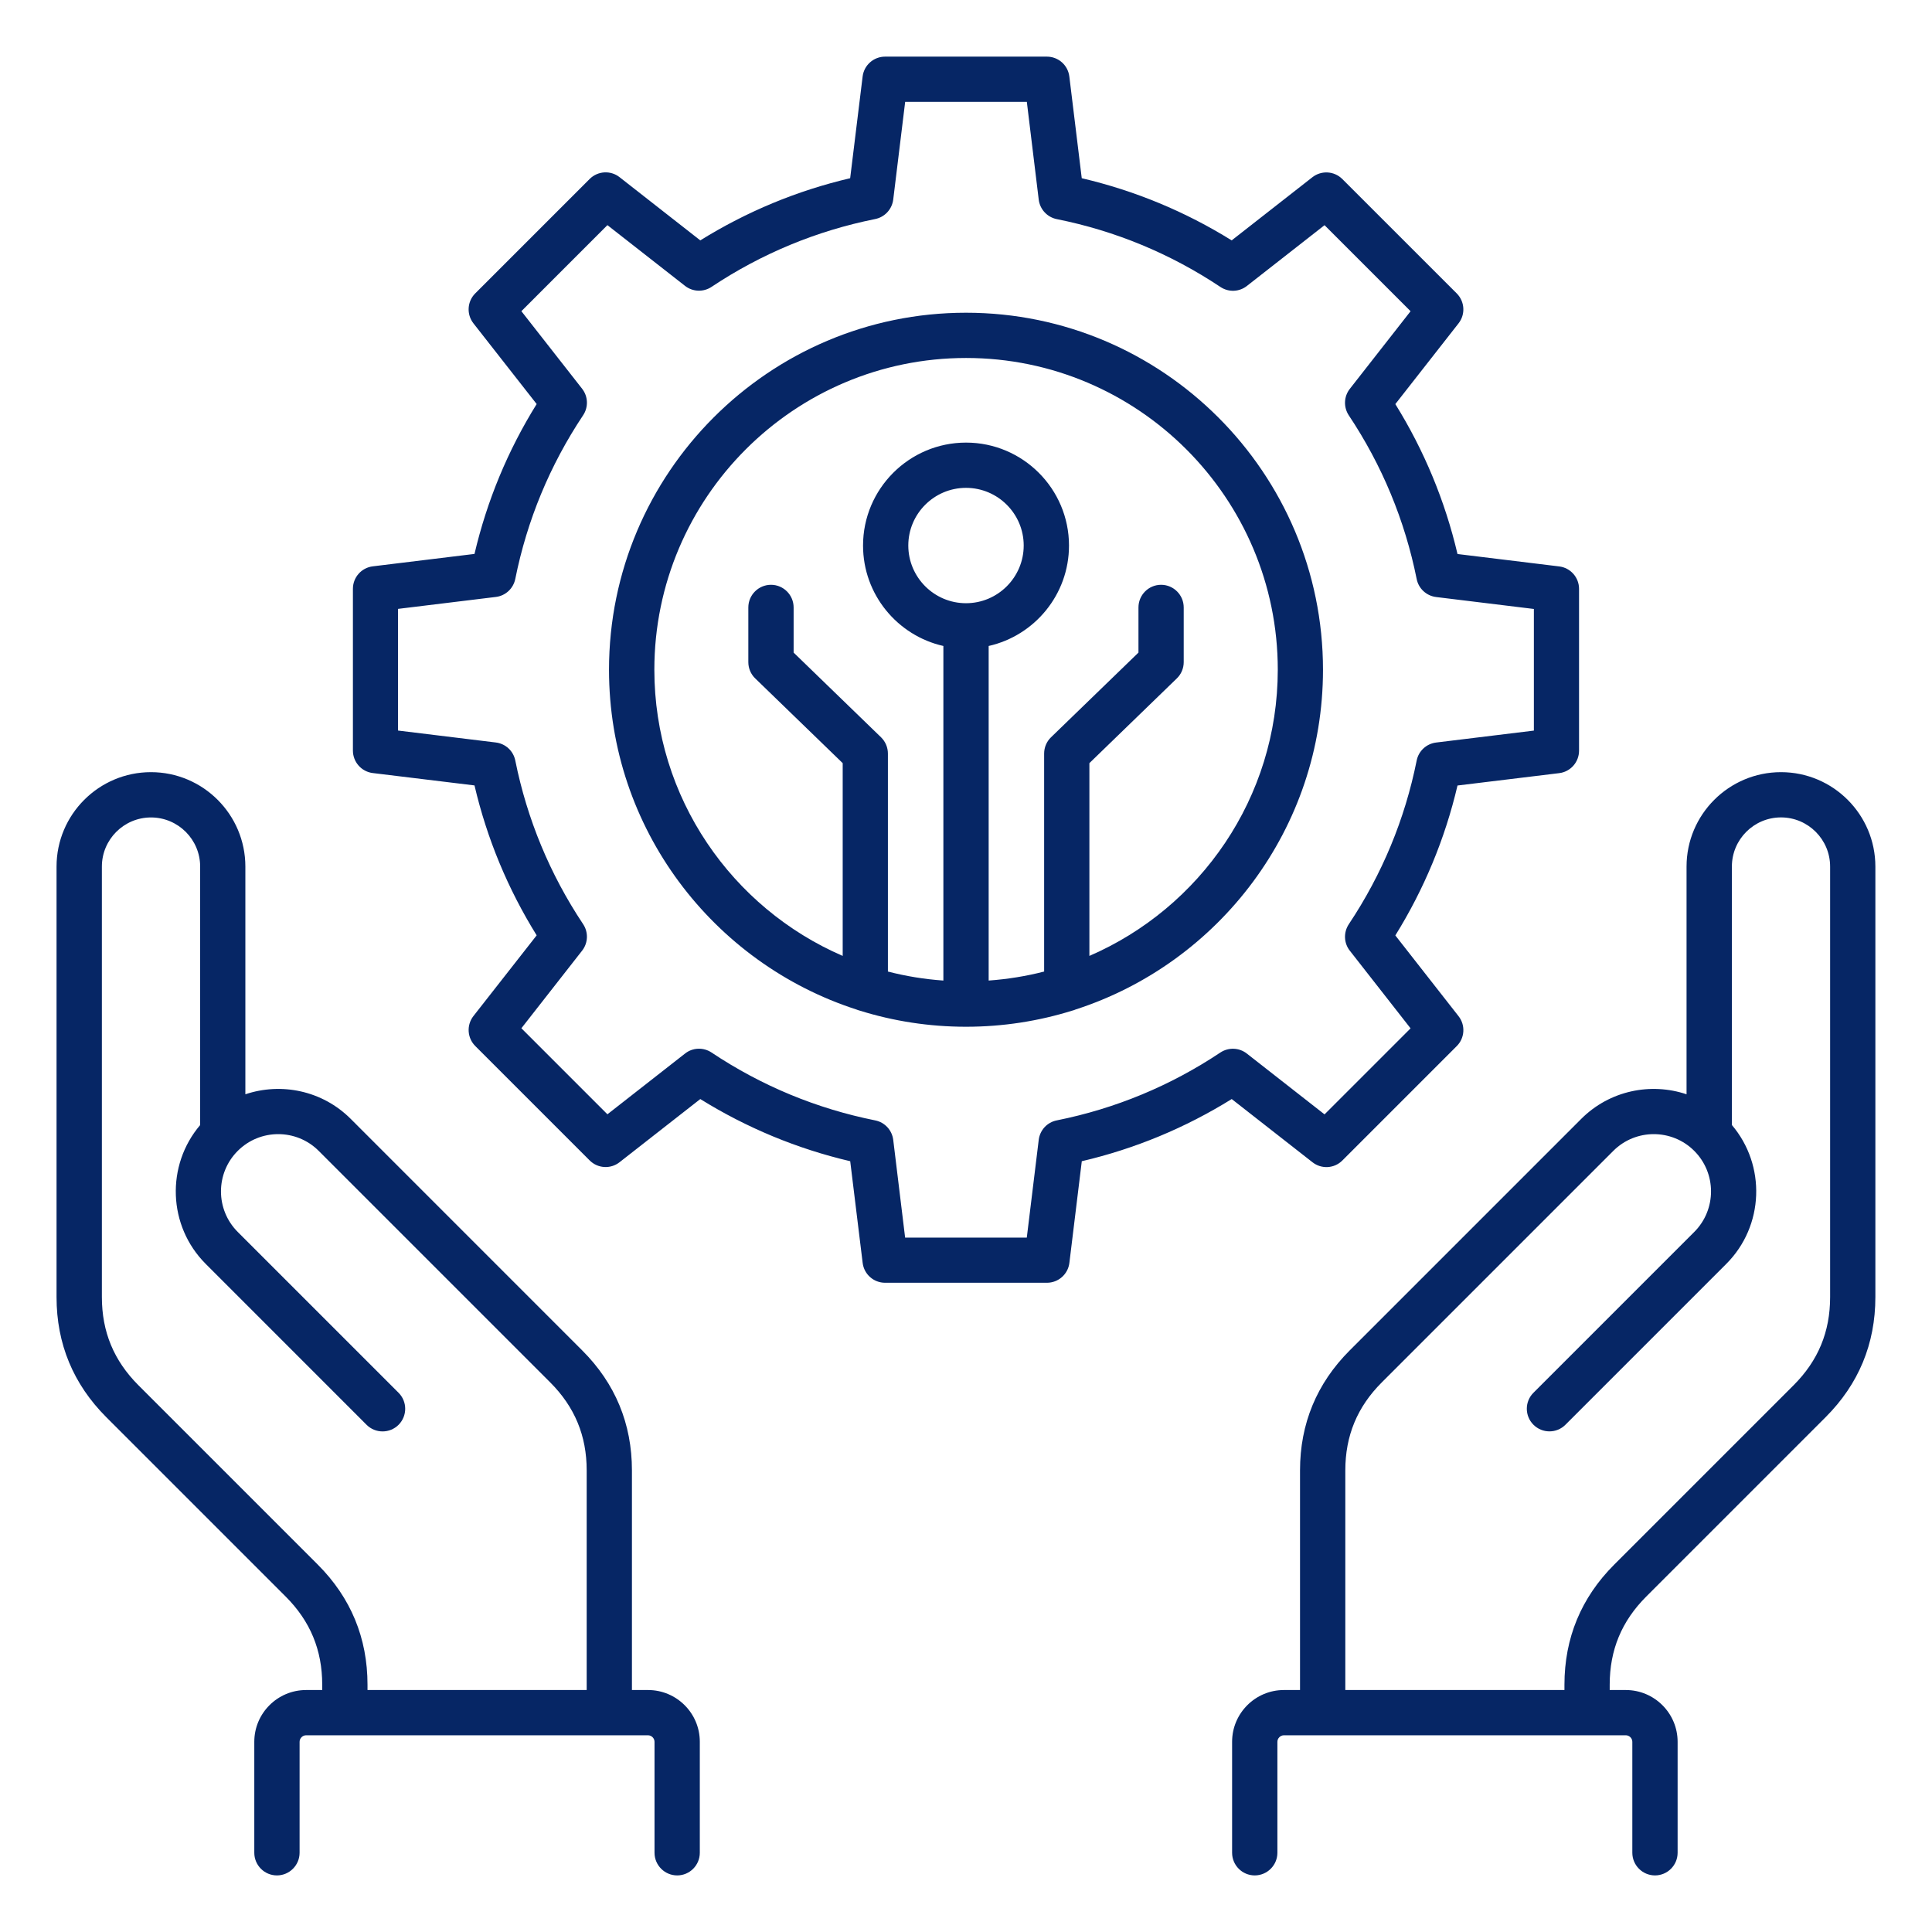 <svg width="45" height="45" viewBox="0 0 45 45" fill="none" xmlns="http://www.w3.org/2000/svg">
<path d="M31.266 27.03L33.93 24.366C34.119 24.178 34.137 23.878 33.972 23.668L32.5 21.788C33.172 20.705 33.658 19.534 33.948 18.296L36.316 18.008C36.581 17.976 36.779 17.751 36.779 17.484V13.716C36.779 13.45 36.581 13.225 36.316 13.193L33.948 12.904C33.658 11.667 33.172 10.495 32.5 9.412L33.972 7.532C34.137 7.322 34.118 7.023 33.93 6.834L31.266 4.171C31.078 3.982 30.778 3.964 30.568 4.128L28.688 5.599C27.605 4.926 26.434 4.441 25.196 4.151L24.907 1.783C24.875 1.518 24.651 1.319 24.383 1.319H20.616C20.349 1.319 20.124 1.518 20.092 1.783L19.802 4.151C18.564 4.441 17.393 4.927 16.311 5.599L14.431 4.127C14.222 3.962 13.922 3.981 13.734 4.169L11.07 6.833C10.881 7.021 10.863 7.321 11.027 7.531L12.5 9.411C11.827 10.493 11.342 11.665 11.052 12.902L8.684 13.191C8.419 13.223 8.22 13.447 8.22 13.715V17.482C8.22 17.749 8.419 17.974 8.684 18.006L11.052 18.294C11.342 19.533 11.828 20.704 12.5 21.786L11.027 23.666C10.863 23.877 10.882 24.176 11.07 24.364L13.734 27.028C13.922 27.217 14.222 27.235 14.431 27.07L16.311 25.599C17.394 26.271 18.566 26.757 19.803 27.047L20.093 29.415C20.125 29.68 20.349 29.878 20.616 29.878H24.384C24.651 29.878 24.876 29.68 24.908 29.415L25.197 27.047C26.436 26.757 27.607 26.271 28.689 25.599L30.569 27.07C30.778 27.236 31.078 27.219 31.266 27.03ZM28.425 24.515C27.263 25.29 25.98 25.822 24.614 26.096C24.39 26.14 24.222 26.323 24.194 26.549L23.916 28.826H21.082L20.805 26.549C20.777 26.323 20.608 26.14 20.384 26.096C19.019 25.822 17.736 25.291 16.573 24.515C16.384 24.389 16.134 24.398 15.956 24.539L14.148 25.954L12.144 23.95L13.559 22.142C13.699 21.963 13.708 21.714 13.582 21.525C12.808 20.363 12.277 19.08 12.002 17.714C11.957 17.49 11.775 17.322 11.549 17.294L9.271 17.016V14.182L11.549 13.904C11.775 13.877 11.957 13.707 12.002 13.484C12.276 12.118 12.807 10.836 13.582 9.672C13.708 9.483 13.699 9.234 13.559 9.055L12.144 7.248L14.148 5.244L15.956 6.659C16.135 6.799 16.384 6.808 16.573 6.682C17.735 5.908 19.018 5.376 20.384 5.102C20.608 5.057 20.776 4.875 20.805 4.649L21.083 2.373H23.917L24.194 4.65C24.222 4.876 24.391 5.059 24.615 5.104C25.98 5.377 27.263 5.909 28.426 6.684C28.616 6.811 28.865 6.801 29.043 6.66L30.851 5.245L32.855 7.249L31.44 9.057C31.299 9.237 31.291 9.485 31.416 9.674C32.191 10.837 32.722 12.119 32.997 13.486C33.041 13.709 33.224 13.878 33.45 13.906L35.727 14.184V17.017L33.45 17.295C33.224 17.323 33.041 17.492 32.997 17.715C32.723 19.081 32.192 20.363 31.416 21.527C31.291 21.716 31.299 21.966 31.44 22.144L32.855 23.952L30.851 25.956L29.043 24.541C28.864 24.399 28.615 24.39 28.425 24.515ZM22.5 7.284C17.915 7.284 14.185 11.015 14.185 15.6C14.185 19.296 16.608 22.435 19.949 23.514C19.973 23.524 19.998 23.532 20.024 23.539C20.806 23.783 21.638 23.915 22.5 23.915C23.362 23.915 24.194 23.783 24.976 23.539C25.001 23.533 25.027 23.525 25.05 23.514C28.391 22.435 30.815 19.296 30.815 15.6C30.815 11.015 27.085 7.284 22.5 7.284ZM22.5 14.05C21.759 14.05 21.156 13.447 21.156 12.706C21.156 11.966 21.759 11.363 22.5 11.363C23.241 11.363 23.844 11.966 23.844 12.706C23.844 13.447 23.241 14.05 22.5 14.05ZM25.374 22.265V17.775L27.41 15.802C27.513 15.703 27.571 15.566 27.571 15.423V14.149C27.571 13.858 27.335 13.621 27.044 13.621C26.753 13.621 26.517 13.858 26.517 14.149V15.2L24.48 17.173C24.377 17.272 24.32 17.41 24.32 17.552V22.629C23.903 22.737 23.47 22.807 23.028 22.839V15.046C24.098 14.805 24.899 13.848 24.899 12.707C24.899 11.385 23.823 10.309 22.501 10.309C21.178 10.309 20.102 11.385 20.102 12.707C20.102 13.848 20.904 14.805 21.973 15.046V22.839C21.53 22.808 21.099 22.737 20.681 22.629V17.552C20.681 17.41 20.623 17.272 20.521 17.173L18.485 15.2V14.149C18.485 13.858 18.249 13.621 17.958 13.621C17.667 13.621 17.43 13.858 17.43 14.149V15.423C17.43 15.566 17.488 15.703 17.591 15.802L19.628 17.775V22.265C17.05 21.15 15.241 18.582 15.241 15.599C15.241 11.595 18.498 8.338 22.502 8.338C26.505 8.338 29.762 11.595 29.762 15.599C29.761 18.583 27.952 21.15 25.374 22.265ZM15.094 39.364H14.719V34.249C14.719 33.162 14.33 32.221 13.56 31.453L8.169 26.061C7.507 25.399 6.549 25.208 5.715 25.488V20.184C5.715 18.972 4.729 17.985 3.516 17.985C2.304 17.985 1.317 18.971 1.317 20.184V30.212C1.317 31.3 1.707 32.24 2.476 33.009L6.655 37.188C7.226 37.76 7.505 38.431 7.505 39.24V39.364H7.13C6.464 39.364 5.923 39.905 5.923 40.57V43.154C5.923 43.445 6.159 43.682 6.45 43.682C6.741 43.682 6.978 43.445 6.978 43.154V40.57C6.978 40.488 7.047 40.418 7.13 40.418H15.093C15.176 40.418 15.245 40.488 15.245 40.57V43.154C15.245 43.445 15.482 43.682 15.773 43.682C16.064 43.682 16.3 43.445 16.3 43.154V40.57C16.301 39.905 15.76 39.364 15.094 39.364ZM7.402 36.443L3.223 32.264C2.652 31.692 2.373 31.021 2.373 30.212V20.184C2.373 19.553 2.886 19.04 3.517 19.04C4.148 19.04 4.662 19.553 4.662 20.184V26.205C3.864 27.142 3.907 28.555 4.793 29.44L8.538 33.186C8.744 33.392 9.078 33.392 9.284 33.186C9.489 32.98 9.489 32.646 9.284 32.441L5.537 28.694C5.017 28.173 5.017 27.327 5.537 26.807C6.057 26.286 6.904 26.286 7.424 26.807L12.815 32.198C13.386 32.769 13.665 33.441 13.665 34.249V39.364H8.56V39.24C8.56 38.153 8.171 37.212 7.402 36.443ZM41.483 17.985C40.27 17.985 39.283 18.971 39.283 20.184V25.488C38.45 25.208 37.492 25.399 36.83 26.061L31.438 31.453C30.669 32.222 30.28 33.162 30.28 34.249V39.364H29.905C29.239 39.364 28.698 39.905 28.698 40.57V43.154C28.698 43.445 28.934 43.682 29.225 43.682C29.516 43.682 29.753 43.445 29.753 43.154V40.57C29.753 40.488 29.822 40.418 29.905 40.418H37.868C37.951 40.418 38.02 40.488 38.02 40.57V43.154C38.02 43.445 38.257 43.682 38.548 43.682C38.839 43.682 39.075 43.445 39.075 43.154V40.57C39.075 39.905 38.534 39.364 37.868 39.364H37.493V39.24C37.493 38.431 37.771 37.761 38.343 37.188L42.522 33.009C43.291 32.24 43.681 31.3 43.681 30.212V20.184C43.681 18.971 42.695 17.985 41.483 17.985ZM42.627 30.212C42.627 31.021 42.349 31.692 41.777 32.264L37.598 36.443C36.829 37.212 36.439 38.153 36.439 39.24V39.364H31.335V34.249C31.335 33.441 31.613 32.77 32.185 32.198L37.576 26.807C38.096 26.286 38.943 26.286 39.463 26.807C39.983 27.327 39.983 28.173 39.463 28.694L35.717 32.44C35.511 32.645 35.511 32.979 35.717 33.185C35.923 33.391 36.257 33.391 36.462 33.185L40.208 29.439C41.093 28.554 41.136 27.141 40.339 26.204V20.183C40.339 19.552 40.852 19.039 41.483 19.039C42.114 19.039 42.627 19.553 42.627 20.184V30.212Z" fill="#062665"/>
</svg>
